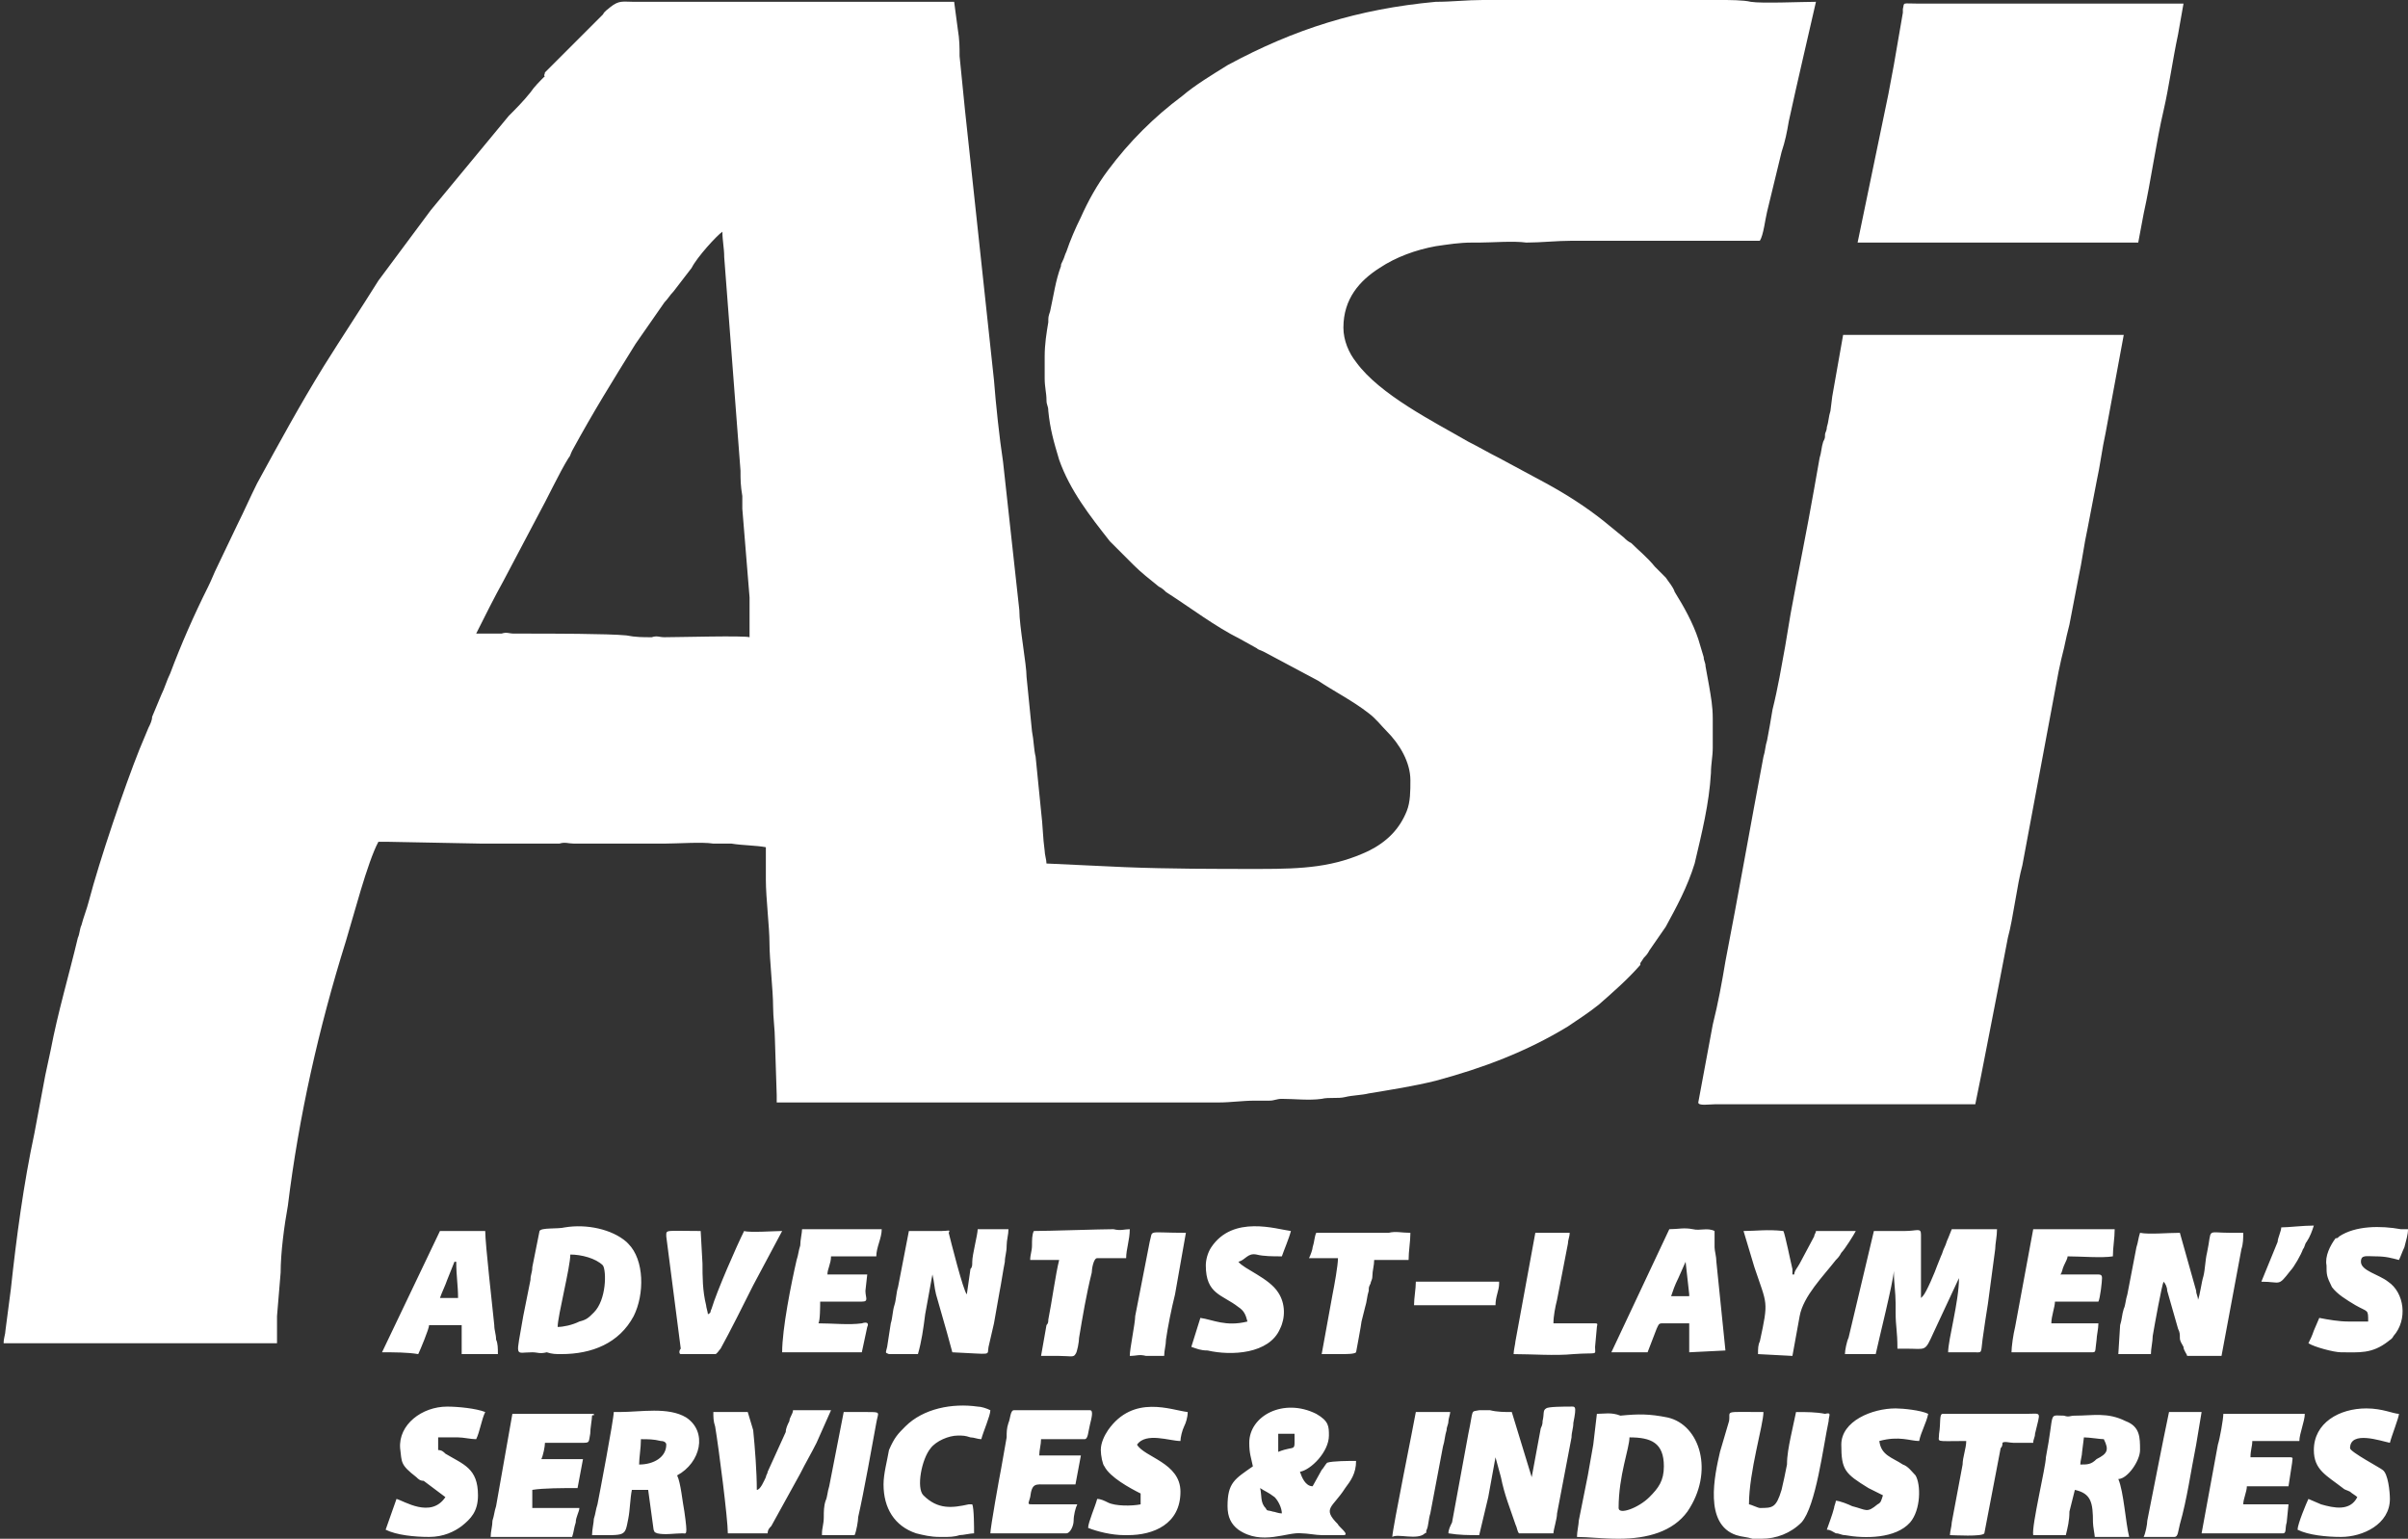 <?xml version="1.0" encoding="utf-8"?>
<!-- Generator: Adobe Illustrator 24.1.1, SVG Export Plug-In . SVG Version: 6.00 Build 0)  -->
<svg version="1.1" id="asi-logo" xmlns="http://www.w3.org/2000/svg" xmlns:xlink="http://www.w3.org/1999/xlink" x="0px" y="0px"
	 viewBox="0 0 133 85" style="enable-background:new 0 0 133 85;" xml:space="preserve">
<rect x="0" y="0" width="133" height="85" fill="#333333" stroke="none"/>
<style type="text/css">
	.st0{fill-rule:evenodd;clip-rule:evenodd;fill:#FFFFFF;}
</style>
<path id="as" class="st0" d="M81.9,0h12.3c0.3,0,0.4,0,0.8,0c0.5,0,1.3,0,1.7,0.1c0.6,0.1,2.8,0,3.6,0c-0.5,2.2-1,4.3-1.5,6.6
	c-0.1,0.6-0.2,1.1-0.4,1.7l-0.8,3.3c-0.1,0.4-0.2,1.3-0.4,1.6h-9.6c-0.3,0-0.5,0-0.8,0c-0.8,0-1.7,0.1-2.5,0.1c-0.7-0.1-1.9,0-2.6,0
	c-0.2,0-0.2,0-0.4,0c-0.7,0-1.3,0.1-2,0.2c-1.1,0.2-2.2,0.6-3.1,1.2c-1.1,0.7-2,1.7-2,3.3c0,0.7,0.3,1.4,0.7,1.9
	c1.3,1.8,4.3,3.3,6.2,4.4c0.6,0.3,1.1,0.6,1.7,0.9l2.6,1.4c1.1,0.6,2.2,1.3,3.2,2.1l1.1,0.9c0.1,0.1,0.2,0.2,0.4,0.3
	c0.4,0.4,0.9,0.8,1.3,1.3c0.1,0.1,0.2,0.2,0.3,0.3c0.1,0.1,0.2,0.2,0.3,0.3c0.2,0.3,0.4,0.5,0.5,0.8c0.5,0.8,1,1.7,1.3,2.6l0.3,1
	c0,0.2,0.1,0.3,0.1,0.5l0.2,1.1c0.1,0.6,0.2,1.1,0.2,1.8v1.6c0,0.5-0.1,0.9-0.1,1.4c-0.1,1.7-0.5,3.3-0.9,5c-0.4,1.3-1,2.4-1.6,3.5
	l-0.9,1.3c-0.1,0.2-0.2,0.3-0.3,0.4l-0.2,0.3c0,0,0,0,0,0.1c-0.7,0.8-1.5,1.5-2.3,2.2c-0.5,0.4-1.1,0.8-1.7,1.2
	c-2.3,1.4-4.7,2.3-7.3,3c-1.2,0.3-2.5,0.5-3.7,0.7c-0.4,0.1-0.9,0.1-1.3,0.2c-0.4,0.1-0.9,0-1.3,0.1c-0.7,0.1-1.5,0-2.2,0
	c-0.3,0-0.4,0.1-0.7,0.1c-0.3,0-0.5,0-0.8,0c-0.7,0-1.3,0.1-2,0.1H42.9c0-0.2,0-0.2,0-0.4l-0.1-3.1c0-0.5-0.1-1.2-0.1-1.8
	c0-0.9-0.2-2.6-0.2-3.5c0-0.9-0.2-2.5-0.2-3.5c0-0.6,0-1.1,0-1.8c-0.5-0.1-1.3-0.1-1.9-0.2c-0.3,0-0.7,0-1,0c-0.6-0.1-2,0-2.7,0
	c-0.6,0-1.1,0-1.7,0h-1.7c-0.6,0-1,0-1.6,0c-0.3,0-0.5-0.1-0.8,0c-0.3,0-0.6,0-0.9,0s-0.5,0-0.8,0h-0.9c-0.6,0-1.1,0-1.7,0l-5.2-0.1
	c-0.2,0-0.2,0-0.5,0c-0.6,1.1-1.4,4.2-1.8,5.5c-1.5,4.8-2.6,9.7-3.2,14.6c-0.2,1.1-0.4,2.6-0.4,3.7l-0.2,2.4c0,0.2,0,0.4,0,0.5l0,1
	h-6c-1.1,0-2,0-3,0c-2.1,0-4,0-6.1,0c0-0.3,0.1-0.5,0.1-0.7l0.3-2.3c0.3-2.8,0.7-5.8,1.3-8.6l0.6-3.2c0.1-0.5,0.2-0.9,0.3-1.4
	c0.4-2.1,1-4.1,1.5-6.2c0.1-0.2,0.1-0.5,0.2-0.7c0.1-0.4,0.3-0.9,0.4-1.3c0.6-2.3,2-6.4,2.8-8.4l0.5-1.2c0.1-0.2,0.2-0.4,0.2-0.6
	l0.5-1.2c0.2-0.4,0.3-0.8,0.5-1.2c0.6-1.6,1.3-3.2,2.1-4.8c0.2-0.4,0.3-0.7,0.5-1.1l1.1-2.3c0.4-0.8,0.7-1.5,1.1-2.3
	c1.2-2.2,2.4-4.4,3.7-6.5c1-1.6,2-3.1,3-4.7l2.9-3.9l4.3-5.2c0.4-0.4,0.8-0.8,1.2-1.3c0.2-0.3,0.5-0.6,0.8-0.9
	C30,4.2,30.1,4.1,30.1,4l2.8-2.8c0.2-0.2,0.3-0.3,0.4-0.4c0.1-0.2,0.3-0.3,0.4-0.4c0.5-0.4,0.7-0.3,1.3-0.3h17.7l0.2,1.5
	C53,2.2,53,2.6,53,3.1c0.1,1,0.2,2,0.3,3L54.9,21c0.1,1.3,0.3,3.2,0.5,4.5l0.9,8.2c0,0.9,0.4,3,0.4,3.7l0.3,3c0.1,0.5,0.1,1,0.2,1.4
	l0.3,3c0.1,0.8,0.1,1.5,0.2,2.2c0,0.2,0.1,0.5,0.1,0.7l4.3,0.2c2.5,0.1,5,0.1,7.5,0.1c2.4,0,4.1-0.1,6-1c1-0.5,1.7-1.2,2.1-2.2
	c0.2-0.5,0.2-1.1,0.2-1.7c0-1-0.6-2-1.3-2.7c-0.3-0.3-0.6-0.7-1-1c-0.9-0.7-1.9-1.2-2.8-1.8l-3-1.6c-0.2-0.1-0.3-0.1-0.4-0.2
	l-0.9-0.5c-1.4-0.7-2.7-1.7-4.1-2.6c-0.1-0.1-0.2-0.2-0.4-0.3c-0.5-0.4-1-0.8-1.4-1.2L62.4,31c0,0,0,0,0,0l-1.1-1.1
	c-1.1-1.4-2.2-2.8-2.8-4.5c-0.3-1-0.5-1.7-0.6-2.7c0-0.3-0.1-0.3-0.1-0.6c0-0.4-0.1-0.7-0.1-1.2v-1.2c0-0.7,0.1-1.3,0.2-1.9
	c0-0.3,0-0.3,0.1-0.6c0.2-0.9,0.3-1.7,0.6-2.5c0-0.1,0-0.1,0.1-0.3c0.1-0.2,0.1-0.3,0.2-0.5c0.2-0.6,0.5-1.3,0.8-1.9
	c0.4-0.9,0.9-1.8,1.5-2.6c0.6-0.8,1.2-1.5,1.9-2.2c0.7-0.7,1.4-1.3,2.2-1.9C66,4.7,67,4.1,67.8,3.6c3.7-2,7.2-3.1,11.5-3.5
	C80.2,0.1,81,0,81.9,0z M39.9,12.8c0,0.5,0.1,0.9,0.1,1.4l0.9,11.8c0,0.5,0,0.8,0.1,1.4c0,0.2,0,0.5,0,0.7l0.4,4.9
	c0,0.3,0,0.4,0,0.7c0,0.3,0,0.4,0,0.7c0,0.3,0,0.5,0,0.8c-0.3-0.1-3.9,0-4.7,0c-0.3,0-0.4-0.1-0.7,0c-0.5,0-0.9,0-1.4-0.1
	c-1-0.1-4.3-0.1-5.5-0.1c-0.2,0-0.5,0-0.7,0c-0.3,0-0.4-0.1-0.7,0c-0.2,0-0.5,0-0.7,0c-0.3,0-0.4,0-0.7,0c0.5-1,1-2,1.5-2.9l1.9-3.6
	c0.5-0.9,1.2-2.4,1.7-3.2c0.1-0.1,0.1-0.2,0.2-0.4c1.2-2.2,2.2-3.8,3.5-5.9l1.6-2.3c0.2-0.2,0.3-0.4,0.5-0.6l1-1.3
	C38.5,14.2,39.6,13,39.9,12.8"/>
<path id="dot" class="st0" d="M102.6,13.4l8.7,0c2.3,0,4.5,0,6.8,0c0.1-0.5,0.2-1.1,0.3-1.6c0.4-1.8,0.7-4,1.1-5.7
	c0.3-1.3,0.5-2.8,0.8-4.2c0.1-0.6,0.2-1.1,0.3-1.7h-14.6c-1,0-0.8-0.1-0.9,0.3c0,0,0,0.2,0,0.2l-0.5,2.9c-0.1,0.5-0.2,1.1-0.3,1.6
	L102.6,13.4L102.6,13.4z"/>
<path id="i" class="st0" d="M109.1,61c0.4-1.9,0.9-4.6,1.3-6.6l0.5-2.6c0.3-1.1,0.5-2.9,0.8-4l2-10.7c0.1-0.5,0.2-0.9,0.3-1.3
	c0.1-0.5,0.2-0.9,0.3-1.3l0.5-2.6c0.2-0.9,0.3-1.8,0.5-2.7l0.5-2.6c0.2-0.9,0.3-1.8,0.5-2.7l1-5.4h-15.5l-0.3,1.7
	c-0.1,0.6-0.2,1.1-0.3,1.7l-0.1,0.8c-0.1,0.3-0.1,0.6-0.2,0.9c0,0.2-0.1,0.3-0.1,0.4c0,0.2,0,0.2-0.1,0.4c-0.1,0.3-0.1,0.6-0.2,0.9
	l-0.3,1.7c-0.4,2.3-0.9,4.7-1.3,6.9c-0.1,0.6-0.2,1.2-0.3,1.8c-0.2,1.1-0.4,2.3-0.7,3.5c-0.1,0.6-0.2,1.2-0.3,1.7
	c-0.1,0.3-0.1,0.6-0.2,0.9c-0.7,3.7-1.4,7.7-2.1,11.3c-0.2,1.2-0.4,2.3-0.7,3.5l-0.8,4.3c0,0.2,0.6,0.1,0.9,0.1L109.1,61L109.1,61z"
	/>
<path id="text" class="st0" d="M103.5,68l-1.4,5.9c-0.1,0.2-0.2,0.7-0.2,0.9c0.3,0,0.5,0,0.8,0c0.3,0,0.6,0,0.9,0
	c0.1-0.5,1-4.1,1-4.6h0c0,0.6,0.1,1.2,0.1,1.8c0,0.2,0,0.3,0,0.5c0,0.8,0.1,1,0.1,2c0.2,0,0.3,0,0.5,0c1.1,0,1,0.2,1.5-0.9
	c0.1-0.2,1.3-2.8,1.4-3c0,1.3-0.6,3.4-0.6,4.1l1.4,0c0.5,0,0.4,0.1,0.5-0.7c0.1-0.7,0.2-1.4,0.3-2l0.4-3c0-0.3,0.1-0.7,0.1-1.1
	c-0.3,0-0.4,0-0.6,0c-0.3,0-0.3,0-0.6,0c-0.4,0-0.9,0-1.3,0l-0.2,0.5c-0.1,0.2-0.1,0.3-0.2,0.5c-0.1,0.2-0.1,0.3-0.2,0.5l-0.2,0.5
	c-0.1,0.3-0.6,1.5-0.8,1.7c-0.1,0.1,0,0-0.1,0.1c0-1,0-2,0-3.1c0-0.1,0-0.3,0-0.4c0-0.4-0.2-0.2-0.9-0.2C104.6,68,104.1,68,103.5,68
	 M50.7,74.8c0.2-0.7,0.3-1.4,0.4-2.2l0.4-2.2c0.1,0.4,0.1,0.7,0.2,1.1l0.6,2.1c0.1,0.4,0.2,0.7,0.3,1.1c2.3,0.1,1.9,0.2,2-0.3
	l0.3-1.3c0.1-0.6,0.2-1.1,0.3-1.7c0.1-0.5,0.2-1.2,0.3-1.7c0-0.3,0.1-0.5,0.1-0.9c0-0.3,0.1-0.6,0.1-0.9c-0.6,0-1.1,0-1.7,0
	c0,0.3-0.3,1.4-0.3,1.8c0,0.2,0,0.3-0.1,0.4l-0.2,1.4c-0.2-0.2-0.9-3-1-3.4C52.5,67.9,52.4,68,52,68c-0.6,0-1.1,0-1.8,0l-0.6,3.1
	c-0.1,0.3-0.1,0.7-0.2,1c-0.1,0.3-0.1,0.7-0.2,1L49,74.4c-0.1,0.4-0.1,0.3,0.1,0.4L50.7,74.8L50.7,74.8z M69,79.7
	c0,0.6,0.1,0.8,0.2,1.3c-1,0.7-1.4,0.9-1.4,2.2c0,0.6,0.2,1,0.6,1.3c1.3,0.9,2.7,0.1,3.5,0.2c0.3,0,0.8,0.1,1.1,0.1l1.2,0
	c0.4,0-0.3-0.5-0.3-0.6c-0.9-0.9-0.3-0.9,0.4-2c0.3-0.4,0.6-0.8,0.6-1.5c-0.4,0-1.3,0-1.6,0.1c-0.1,0.1-0.2,0.3-0.3,0.4
	c-0.1,0.2-0.4,0.7-0.5,0.9c-0.4,0-0.6-0.5-0.7-0.8c0.6-0.1,1.6-1.1,1.6-2c0-0.5,0-0.8-0.7-1.2C70.9,77.2,69,78.2,69,79.7 M70.6,80.2
	l0-1l0.9,0C71.5,80.3,71.6,79.8,70.6,80.2 M69.6,82.2c0.3,0.2,0.4,0.2,0.8,0.5c0.2,0.2,0.4,0.6,0.4,0.9c-0.2,0-0.4-0.1-0.5-0.1
	c-0.3-0.1-0.3,0-0.4-0.2C69.6,83,69.7,82.6,69.6,82.2 M117,74.8c0.7,0,1.2,0,1.8,0c0-0.3,0.1-0.7,0.1-1c0.1-0.6,0.5-2.8,0.6-3
	c0.1,0.1,0.2,0.3,0.2,0.5l0.6,2.1c0.1,0.2,0.1,0.3,0.1,0.5c0,0.2,0.1,0.3,0.2,0.5c0,0.2,0.2,0.4,0.2,0.5c0.7,0,1.3,0,1.9,0l1.1-5.9
	c0.1-0.3,0.1-0.6,0.1-0.9c-0.3,0-0.4,0-0.7,0c-1.4,0-1-0.3-1.3,1.1c-0.1,0.4-0.1,0.9-0.2,1.3c-0.1,0.3-0.2,1.1-0.3,1.3
	c0-0.2-0.1-0.3-0.1-0.5l-0.9-3.2c-0.7,0-1.7,0.1-2.2,0c-0.1,0.3-0.1,0.5-0.2,0.8l-0.5,2.6c-0.1,0.3-0.1,0.6-0.2,0.8
	c-0.1,0.3-0.1,0.6-0.2,0.9L117,74.8L117,74.8z M31,74.8c1.7,0,3.2-0.6,4-2.1c0.6-1.2,0.6-3.1-0.3-4l-0.1-0.1c-0.8-0.7-2.2-1-3.4-0.8
	c-0.4,0.1-1.3,0-1.4,0.2l-0.4,2c0,0.3-0.1,0.4-0.1,0.7l-0.4,2c-0.4,2.4-0.5,2,0.5,2c0.3,0,0.4,0.1,0.8,0
	C30.5,74.8,30.7,74.8,31,74.8 M30.8,73.3c0-0.6,0.7-3.3,0.7-4c0.6,0,1.4,0.2,1.8,0.6c0.2,0.3,0.2,1.9-0.5,2.6
	c-0.3,0.3-0.4,0.4-0.8,0.5C31.6,73.2,31.1,73.3,30.8,73.3 M88.2,78.1L88,79.8c-0.1,0.6-0.2,1.1-0.3,1.7l-0.5,2.5
	c0,0.2-0.1,0.6-0.1,0.9c0.6,0,1.4,0.1,2.3,0.1c1.6,0,3-0.4,3.8-1.5c1.5-2.2,0.7-4.8-1.1-5.2c-1-0.2-1.6-0.2-2.6-0.1
	C89,78,88.6,78.1,88.2,78.1 M89.4,83.3c0-1.8,0.6-3.3,0.6-3.9c1.2,0,1.9,0.3,1.9,1.6c0,0.8-0.3,1.2-0.8,1.7
	C90.5,83.3,89.4,83.7,89.4,83.3 M112.3,84.8h1.4c0.2,0,0.2,0,0.4,0c0.1-0.4,0.2-0.8,0.2-1.3l0.3-1.2c0.9,0.2,1,0.7,1,1.8
	c0,0.2,0.1,0.7,0.1,0.8c0.7,0,1.2,0,1.9,0c-0.2-0.8-0.3-2.5-0.6-3.2c0.5,0,1.2-1,1.2-1.6c0-0.7,0-1.3-0.8-1.6
	c-1-0.5-1.8-0.3-2.8-0.3c-0.3,0-0.3,0.1-0.6,0c-0.9,0-0.5-0.3-1,2.3C113,81,112.2,84.3,112.3,84.8 M114.9,80.9
	c0-0.2,0.1-0.5,0.1-0.7l0.1-0.8c0.3,0,0.9,0.1,1.1,0.1c0.3,0.6,0.2,0.8-0.4,1.1C115.5,80.9,115.3,80.9,114.9,80.9z M34.2,78h-0.3
	c0,0.4-0.8,4.6-0.9,5.1c-0.1,0.3-0.1,0.5-0.2,0.8c0,0.2-0.1,0.6-0.1,0.9c1.9,0,1.8,0.1,2-0.9c0.1-0.5,0.1-1.1,0.2-1.6
	c0.4,0,0.5,0,0.9,0l0.3,2.2c0.1,0.2,0,0.1,0.2,0.2c0.4,0.1,1,0,1.4,0c0.2,0,0.3,0.2,0.1-1.2c-0.1-0.5-0.2-1.6-0.4-2
	c1.3-0.7,1.7-2.4,0.5-3.2C36.9,77.7,35.4,78,34.2,78z M35.3,80.9c0-0.4,0.1-0.9,0.1-1.4c0.4,0,0.7,0,1.1,0.1c0.2,0,0.3,0.1,0.3,0.2
	C36.8,80.5,36.1,80.9,35.3,80.9z M99.2,78c-0.1,0.5-0.2,0.9-0.3,1.4c-0.1,0.5-0.2,1-0.2,1.5c-0.1,0.5-0.2,1-0.3,1.4
	c-0.3,1-0.5,1-1.2,1c-0.1,0-0.5-0.2-0.6-0.2c0-1.8,0.8-4.4,0.8-5.1c-2.3,0-1.8-0.1-1.9,0.5L95,80.2c-0.3,1.3-0.9,4,0.9,4.6
	c0.3,0.1,0.6,0.1,0.9,0.2h0.5c0.8,0,1.6-0.3,2.2-0.9c0.8-0.9,1.2-4.2,1.5-5.6c0-0.3,0.2-0.5-0.2-0.4C100.3,78,99.8,78,99.2,78
	 M21.1,74.7c0.7,0,1.4,0,2,0.1c0.1-0.2,0.6-1.4,0.6-1.6c0.6,0,1.1,0,1.8,0v1.6h2c0-0.3,0-0.6-0.1-0.8c0-0.3-0.1-0.5-0.1-0.8
	c-0.1-1-0.5-4.5-0.5-5.2h-2.5L21.1,74.7L21.1,74.7z M92.2,67.9L89,74.7c0.3,0,0.7,0,1,0c0.4,0,0.6,0,1,0l0.5-1.3
	c0.1-0.2,0.1-0.3,0.3-0.3h1.5v1.6l2-0.1l-0.5-4.9c0-0.3-0.1-0.6-0.1-0.8c0-0.3,0-0.7,0-0.9c-0.4-0.2-0.8,0-1.2-0.1
	C93,67.8,92.7,67.9,92.2,67.9 M121.6,84.7h4.5c0.2,0,0.1-0.3,0.2-0.6l0.1-1l-1.3,0c-0.5,0-0.7,0-1.2,0c0-0.3,0.2-0.7,0.2-1h2.3
	l0.2-1.3c0-0.2,0.1-0.3-0.1-0.3h-2.2c0-0.4,0.1-0.6,0.1-0.9l2.6,0c0-0.4,0.3-1.1,0.3-1.5c-0.4,0-0.5,0-0.9,0h-3.6
	c0,0.3-0.2,1.4-0.3,1.7L121.6,84.7L121.6,84.7z M54.7,84.7h4.2c0.2,0,0.4-0.4,0.4-0.7c0-0.3,0.1-0.7,0.2-0.9h-2.4
	c-0.4,0-0.3,0-0.2-0.4c0.1-0.8,0.3-0.7,0.9-0.7c0.5,0,1.1,0,1.6,0l0.3-1.6h-2.3c0-0.3,0.1-0.6,0.1-0.9h2.4c0.2,0,0.2-0.4,0.3-0.8
	c0.1-0.4,0.2-0.8,0-0.8H56c-0.2,0-0.2,0.5-0.3,0.7c-0.1,0.3-0.1,0.5-0.1,0.8c-0.1,0.6-0.2,1.1-0.3,1.7
	C55.2,81.6,54.7,84.4,54.7,84.7 M112.3,67.9l-1,5.4c-0.1,0.4-0.2,1.1-0.2,1.4l2.4,0c0.7,0,1.3,0,2,0c0.3,0,0.2,0,0.3-0.7
	c0-0.2,0.1-0.6,0.1-0.9c-0.3,0-0.3,0-0.6,0h-2c0-0.4,0.2-0.9,0.2-1.2c0.3,0,0.3,0,0.6,0c0.6,0,1.1,0,1.8,0c0.1-0.2,0.2-1.1,0.2-1.3
	c0-0.2-0.1-0.2-0.3-0.2c-0.7,0-1.4,0-2,0c0.1-0.1,0.1-0.3,0.2-0.5c0.1-0.2,0.2-0.4,0.2-0.5c0.7,0,1.9,0.1,2.5,0c0-0.5,0.1-1,0.1-1.5
	l-3,0C113.2,67.9,112.9,67.9,112.3,67.9z M44.3,67.9c0,0.2-0.1,0.6-0.1,0.9c-0.1,0.3-0.1,0.5-0.2,0.8c-0.3,1.3-0.8,3.8-0.8,5.1h4.4
	l0.3-1.4c0.1-0.2,0-0.3-0.3-0.2c-0.7,0.1-1.6,0-2.4,0c0.1-0.1,0.1-1,0.1-1.2l2.3,0c0.4,0,0.2-0.2,0.2-0.6l0.1-0.9h-2.2
	c0-0.3,0.2-0.6,0.2-1h2.5c0-0.5,0.3-1,0.3-1.5l-3.8,0C44.6,67.9,44.5,67.9,44.3,67.9 M40.2,84.7c0.7,0,1.4,0,2.2,0
	c0-0.2,0.1-0.3,0.2-0.4l1.6-2.9c0.3-0.6,0.6-1.1,0.9-1.7l0.8-1.8h-2.1c0,0.2-0.2,0.4-0.2,0.6c-0.1,0.2-0.2,0.4-0.2,0.6l-1,2.2
	c0,0.1-0.1,0.2-0.1,0.3c-0.1,0.2-0.3,0.7-0.5,0.7c0-1-0.1-2.3-0.2-3.3L41.3,78h-1.9c0,0.3,0,0.5,0.1,0.8
	C39.7,80,40.2,83.9,40.2,84.7 M37.6,74.8h1.9c0.1,0,0.2-0.2,0.3-0.3c0.5-0.9,1.3-2.5,1.8-3.5l1.6-3c-0.4,0-1.8,0.1-2.1,0
	c-0.4,0.8-1.5,3.3-1.8,4.3c-0.1,0.2,0,0.2-0.2,0.3c0-0.1-0.1-0.4-0.1-0.5c-0.2-0.8-0.2-1.6-0.2-2.3l-0.1-1.8c-2,0-1.9-0.1-1.9,0.3
	l0.8,6.2C37.5,74.6,37.5,74.8,37.6,74.8 M60.8,80.1c0,0.3,0.1,0.8,0.2,0.9c0.3,0.6,1.4,1.2,2,1.5c0,0.2,0,0.3,0,0.6
	c-0.5,0.1-1.4,0.1-1.8-0.1c-0.2-0.1-0.4-0.2-0.6-0.2c-0.1,0.4-0.5,1.3-0.5,1.6c0.5,0.2,1.3,0.4,2,0.4h0.2c1.4,0,2.9-0.6,2.9-2.4
	c0-1.6-2-1.9-2.4-2.6c0.5-0.7,1.8-0.2,2.4-0.2c0-0.2,0.1-0.6,0.2-0.8c0.1-0.2,0.2-0.5,0.2-0.8c-0.9-0.1-3-1-4.4,1
	C61,79.3,60.8,79.7,60.8,80.1 M128.5,69.9c0,0.5,0,0.6,0.3,1.2c0.3,0.4,0.8,0.7,1.3,1c0.7,0.4,0.7,0.2,0.7,0.9l-1.1,0
	c-0.5,0-1.1-0.1-1.6-0.2l-0.3,0.7c-0.1,0.3-0.2,0.5-0.3,0.7c0.3,0.2,1.4,0.5,1.8,0.5c1,0,1.7,0.1,2.6-0.6c0.1-0.1,0.2-0.1,0.3-0.3
	c0.8-0.9,0.6-2.4-0.3-3c-0.5-0.4-1.5-0.6-1.5-1.1c0-0.4,0.3-0.3,0.8-0.3c0.6,0,0.9,0.1,1.3,0.2c0.1-0.2,0.2-0.5,0.3-0.7
	c0.1-0.4,0.2-0.7,0.2-1c-0.2,0-0.3,0-0.4,0c-1.1-0.2-2.5-0.2-3.4,0.4c-0.1,0.1-0.1,0.1-0.2,0.1C128.7,68.8,128.4,69.4,128.5,69.9
	 M127.8,80.1c0,1.1,0.7,1.4,1.6,2.1c0.1,0.1,0.2,0.1,0.4,0.2c0.1,0.1,0.3,0.2,0.4,0.3c-0.4,0.8-1.3,0.6-2,0.4l-0.7-0.3
	c-0.1,0.2-0.6,1.4-0.6,1.7c0.6,0.3,1.6,0.4,2.4,0.4c1.2,0,2.7-0.7,2.7-2.1c0-0.4-0.1-1.4-0.4-1.6c-0.1-0.1-1.8-1-1.8-1.2
	c0-1,1.7-0.4,2.2-0.3c0.1-0.4,0.5-1.4,0.5-1.6c-0.3,0-0.9-0.3-1.8-0.3C129.2,77.8,127.8,78.6,127.8,80.1 M101.7,79.8
	c0,1.4,0.2,1.6,1.5,2.4l0.8,0.4c-0.1,0.3-0.1,0.4-0.3,0.5c-0.6,0.5-0.6,0.3-1.4,0.1c-0.2-0.1-0.7-0.3-0.9-0.3c0,0.1-0.1,0.3-0.1,0.4
	c-0.1,0.4-0.3,0.9-0.4,1.2c0.2,0,0.3,0.1,0.5,0.2c0.2,0,0.3,0.1,0.5,0.1c1.1,0.2,2.8,0.2,3.6-0.7c0.6-0.7,0.6-2.1,0.3-2.6
	c-0.2-0.2-0.4-0.5-0.7-0.6c-0.6-0.4-1.2-0.5-1.3-1.3c1.1-0.3,1.7,0,2.2,0c0.1-0.5,0.4-1,0.5-1.5c-0.4-0.2-1.4-0.3-1.8-0.3
	C103.4,77.8,101.7,78.5,101.7,79.8 M24.6,82.7c-0.8,1.2-2.3,0.2-2.7,0.1c-0.1,0.3-0.5,1.4-0.6,1.7c0.6,0.3,1.6,0.4,2.4,0.4
	s1.4-0.3,1.8-0.6c0.5-0.4,0.9-0.8,0.9-1.7c0-1.5-0.8-1.7-1.8-2.3c-0.1-0.1-0.2-0.2-0.4-0.2c0-0.3,0-0.4,0-0.7c0.3,0,0.8,0,1.1,0
	c0.3,0,0.7,0.1,1,0.1c0.2-0.4,0.3-1.1,0.5-1.5c-0.5-0.2-1.5-0.3-2.1-0.3c-1.4,0-2.7,1-2.6,2.3c0.1,0.8,0,0.9,0.9,1.6
	c0.1,0.1,0.2,0.2,0.4,0.2L24.6,82.7L24.6,82.7z M66.6,69.9c0,1.6,0.9,1.6,1.8,2.3c0.3,0.2,0.4,0.4,0.5,0.8c-1.2,0.3-1.9-0.1-2.6-0.2
	l-0.5,1.6c0.3,0.1,0.5,0.2,0.9,0.2c1.3,0.3,3.4,0.2,4-1.2c0.3-0.6,0.3-1.4-0.1-2c-0.5-0.8-1.9-1.3-2.2-1.7c0.4-0.1,0.5-0.5,1-0.4
	c0.4,0.1,0.9,0.1,1.4,0.1c0.1-0.3,0.4-1,0.5-1.4c-0.8-0.1-3.2-0.9-4.4,0.9C66.7,69.2,66.6,69.6,66.6,69.9z M48.8,82
	c0,1.3,0.6,2.3,1.8,2.7c0.4,0.1,0.8,0.2,1.3,0.2h0.3c0.2,0,0.5,0,0.8-0.1c0.2,0,0.6-0.1,0.8-0.1c0-0.3,0-1.4-0.1-1.6h-0.2
	c-0.9,0.2-1.7,0.3-2.5-0.5c-0.4-0.4-0.1-2,0.4-2.6c0.3-0.4,1-0.7,1.5-0.7c0.3,0,0.4,0,0.7,0.1c0.2,0,0.4,0.1,0.6,0.1
	c0.1-0.4,0.5-1.3,0.5-1.6c-0.2-0.1-0.5-0.2-0.7-0.2c-1.4-0.2-3,0.1-4,1.1c-0.4,0.4-0.6,0.6-0.9,1.3C49,80.7,48.8,81.4,48.8,82
	 M96.3,68c0.2,0.7,0.4,1.3,0.6,2c0.7,2.1,0.8,1.8,0.3,4.1c-0.1,0.2-0.1,0.4-0.1,0.7l1.9,0.1l0.4-2.2c0.2-1.1,1.3-2.2,2-3.1
	c0.1-0.1,0.2-0.2,0.3-0.4c0.2-0.2,0.7-1,0.8-1.2h-2.2c0,0.1-0.1,0.2-0.1,0.3l-0.8,1.5c-0.1,0.2-0.3,0.4-0.3,0.6h-0.1
	c0-0.2,0-0.2,0-0.3c-0.1-0.4-0.4-1.9-0.5-2.1C97.6,67.9,97,68,96.3,68 M72.3,69.5h1.6c0,0.4-0.2,1.5-0.3,2L73,74.8c0.3,0,0.7,0,1,0
	c0.4,0,0.8,0,0.9-0.1c0,0,0.3-1.6,0.3-1.7l0.2-0.8c0.1-0.3,0.1-0.6,0.2-0.9c0-0.2,0-0.2,0.1-0.4c0-0.1,0.1-0.2,0.1-0.4
	c0-0.3,0.1-0.6,0.1-0.9h1.9c0-0.5,0.1-1,0.1-1.5c-0.5,0-0.8-0.1-1.2,0h-4c-0.1,0.2-0.1,0.5-0.2,0.8C72.5,69,72.4,69.3,72.3,69.5
	 M57.1,68c-0.1,0.2-0.1,0.5-0.1,0.8c0,0.3-0.1,0.5-0.1,0.8h1.6c-0.2,0.8-0.4,2.3-0.6,3.3c0,0.1,0,0.2-0.1,0.3l-0.3,1.7
	c0.4,0,0.7,0,1,0c0.6,0,0.8,0.1,0.9-0.1c0.1-0.1,0.2-0.7,0.2-0.9c0.2-1.2,0.4-2.4,0.7-3.6c0-0.2,0.1-0.8,0.3-0.8h1.6
	c0-0.5,0.2-1,0.2-1.6c-0.3,0-0.5,0.1-0.9,0C60.8,67.9,57.9,68,57.1,68 M83.6,74.8c1,0,2.3,0.1,3.3,0c1.4-0.1,1.2,0.1,1.2-0.4
	l0.1-1.1c0-0.1,0.1-0.2-0.1-0.2h-2.3c0-0.4,0.1-0.9,0.2-1.3c0.2-1,0.4-2.1,0.6-3.1c0-0.2,0.1-0.4,0.1-0.6l-1.9,0l-1.1,6
	C83.7,74.2,83.6,74.6,83.6,74.8z M45.4,84.7v0.1c0.6,0,1.1,0,1.8,0c0.1-0.2,0.2-0.8,0.2-1c0.3-1.3,0.8-4.1,1-5.2
	c0.1-0.6,0.3-0.6-0.5-0.6c-0.4,0-0.9,0-1.3,0l-0.8,4.1c-0.1,0.3-0.1,0.6-0.2,0.8c-0.1,0.3-0.1,0.6-0.1,0.9
	C45.5,84.2,45.4,84.4,45.4,84.7z M76.9,84.9c0.3-0.2,1.4,0.2,1.8-0.2c0.2-0.1,0,0,0.1-0.2c0.1-0.2,0.1-0.6,0.2-0.9l0.7-3.7
	c0.1-0.3,0.1-0.6,0.2-0.9c0-0.2,0.1-0.3,0.1-0.5c0-0.1,0.1-0.4,0.1-0.5c-0.3,0-0.5,0-0.8,0h-1.1C78.1,78.6,76.9,84.5,76.9,84.9
	 M62.4,74.9c0.4,0,0.5-0.1,0.9,0c0.3,0,0.6,0,1,0c0-0.3,0.1-0.6,0.1-0.9c0.1-0.7,0.3-1.7,0.5-2.5l0.6-3.4c-2.2,0-1.8-0.2-2,0.5
	l-0.8,4.1C62.7,73.1,62.4,74.5,62.4,74.9 M118.4,84.9l1.7,0c0.2,0,0.2-0.3,0.3-0.7c0.4-1.4,0.6-2.9,0.9-4.4l0.3-1.8h-1.7
	c-0.2,0,0,0-0.1,0c-0.4,1.9-0.8,4-1.2,6C118.6,84.2,118.5,84.7,118.4,84.9 M126,67.8c0,0.2-0.2,0.6-0.2,0.8l-0.9,2.2
	c1.1,0,0.9,0.3,1.6-0.6c0.2-0.2,0.6-0.9,0.7-1.2c0.1-0.1,0.1-0.3,0.2-0.4c0.2-0.3,0.3-0.6,0.4-0.9C127.2,67.7,126.4,67.8,126,67.8z
	 M110.6,79.7c0.1-0.1,0.4,0,0.6,0h1.1c0-0.2,0.1-0.3,0.1-0.5c0.3-1.3,0.4-1.1-0.5-1.1c-0.5,0-4.1,0-4.6,0c-0.2,0-0.1,0.5-0.2,1.1
	c0,0.5-0.3,0.4,1.5,0.4c0,0.4-0.2,0.9-0.2,1.3l-0.6,3.2c0,0.2-0.1,0.5-0.1,0.7c0.2,0,1.8,0.1,1.9-0.1l0.9-4.7
	C110.6,79.9,110.6,79.8,110.6,79.7 M93.3,71.5v0.1c0,0-0.1,0-0.1,0c-0.1,0-0.1,0-0.1,0c-0.3,0-0.5,0-0.8,0c0.1-0.3,0.2-0.6,0.4-1
	l0.4-0.9L93.3,71.5z M32.7,78.2c0.1-0.1,0.1,0.1,0.1-0.1h-4.5l-0.9,5.1c-0.1,0.3-0.1,0.5-0.2,0.8c0,0.3-0.1,0.6-0.1,0.9h4.5
	c0.1-0.3,0.1-0.5,0.2-0.8c0-0.3,0.2-0.6,0.2-0.8c-0.2,0-0.3,0-0.6,0h-2c0-0.4,0-0.6,0-1c0.6-0.1,1.7-0.1,2.5-0.1l0.3-1.6
	c-0.8,0-1.5,0-2.3,0c0.1-0.2,0.2-0.7,0.2-0.9c0.7,0,1.4,0,2,0c0.5,0,0.4,0,0.5-0.5C32.6,78.9,32.7,78.4,32.7,78.2 M82.8,70.9l0-0.1
	h-0.2l-4.4,0c0,0.4-0.1,0.9-0.1,1.3h4.5C82.6,71.6,82.8,71.3,82.8,70.9 M25.1,69.7l0.1,0c0,0.8,0.1,1.3,0.1,2c-0.4,0-0.6,0-1,0
	c0.1-0.3,0.3-0.7,0.4-1L25.1,69.7z M80,84.7L80,84.7L80,84.7c0.6,0.1,1.1,0.1,1.7,0.1c0.2-0.8,0.3-1.3,0.5-2.1l0.4-2.2l0.3,1.1
	c0.2,1,0.5,1.7,0.8,2.6c0.1,0.2,0.1,0.4,0.2,0.5c0.4,0,0.5,0,0.9,0c0.3,0,0.7,0,1,0c0-0.2,0.2-0.8,0.2-1.1l0.8-4.2
	c0-0.3,0.1-0.5,0.1-0.8c0.2-1,0.1-0.9-0.2-0.9c-0.3,0-1.2,0-1.3,0.1c-0.2,0.1-0.1,0.3-0.2,0.7c0,0.1,0,0.2-0.1,0.4l-0.5,2.7L83.5,78
	c-0.4,0-0.8,0-1.2-0.1c-0.2,0-0.4,0-0.6,0c-0.5,0.1-0.3-0.1-0.6,1.3l-0.9,4.9C80.1,84.3,80,84.5,80,84.7 M108.3,70.5
	C108.3,70.6,108.3,70.6,108.3,70.5L108.3,70.5L108.3,70.5z"/>
</svg>

